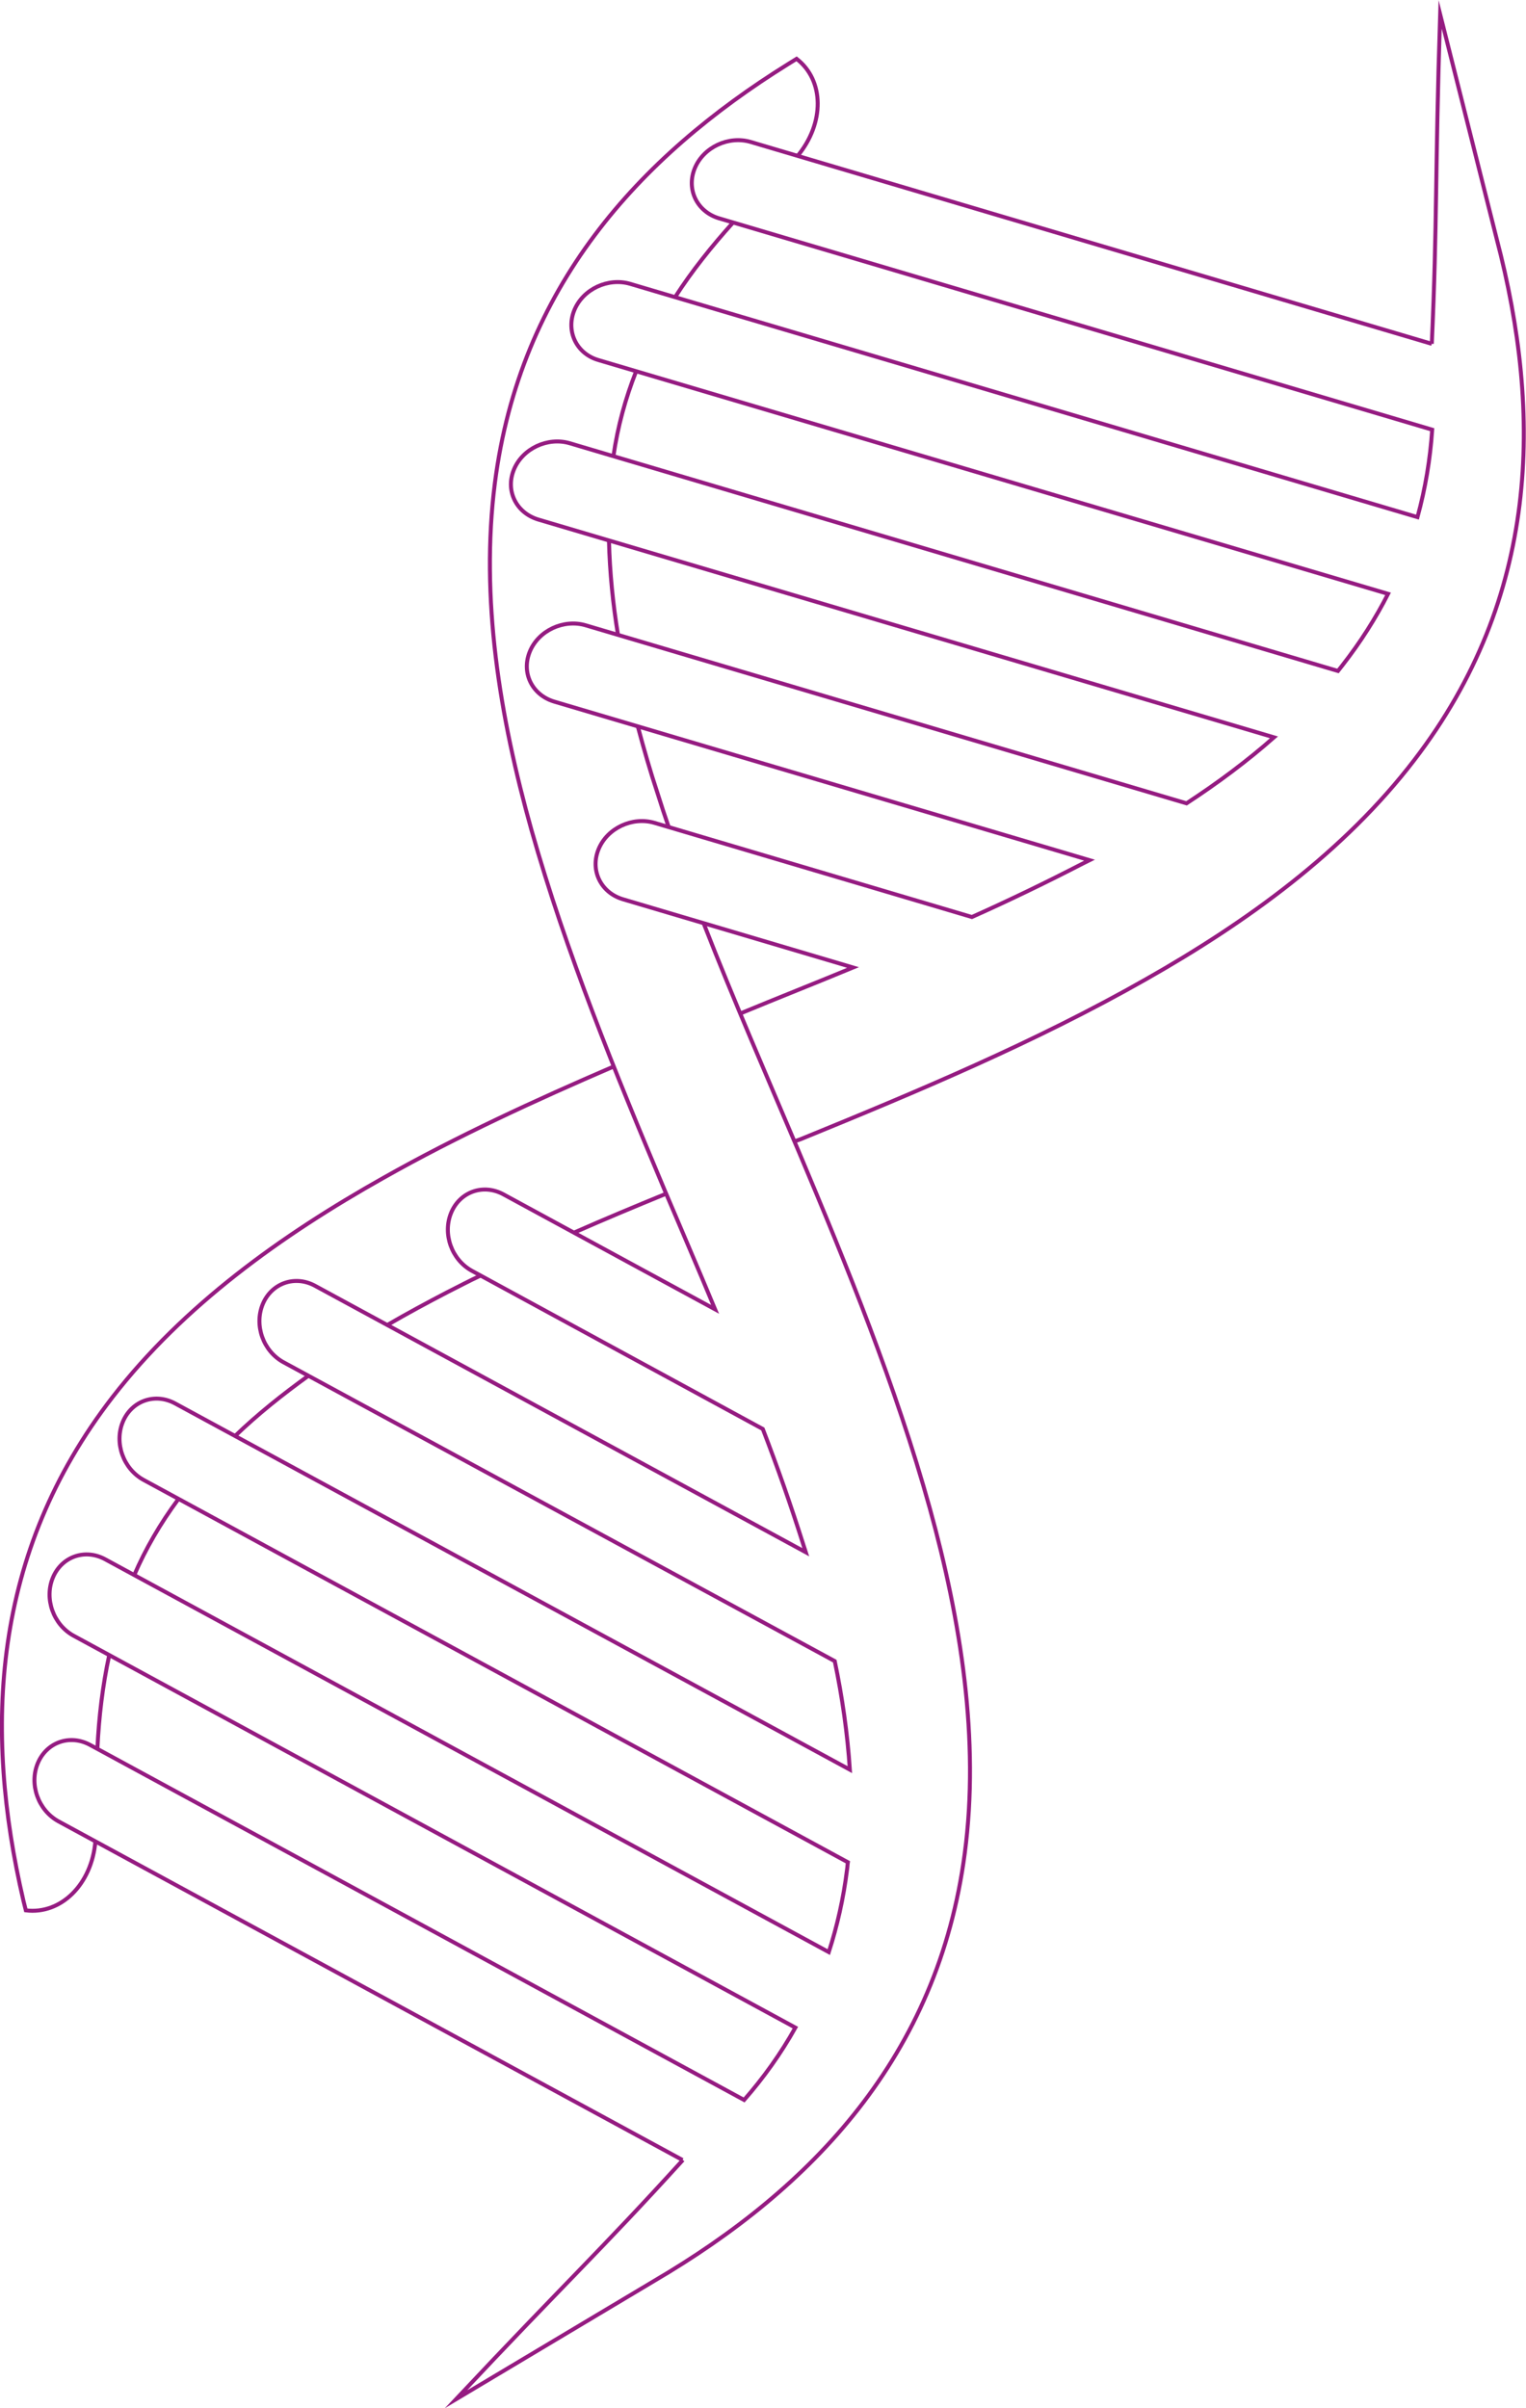<?xml version="1.0" encoding="utf-8"?>
<!-- Generator: Adobe Illustrator 20.1.0, SVG Export Plug-In . SVG Version: 6.00 Build 0)  -->
<svg version="1.1" id="Layer_1" xmlns="http://www.w3.org/2000/svg" xmlns:xlink="http://www.w3.org/1999/xlink" x="0px" y="0px"
	 viewBox="0 0 383.9 605.8" style="enable-background:new 0 0 383.9 605.8;" xml:space="preserve">
<style type="text/css">
	.st0{fill:none;stroke:#951B81;stroke-miterlimit:10;}
</style>
<g>
	<path class="st0" d="M199.8,287.2c0.5-0.2,1-0.4,1.6-0.6c29.4-12,59.2-24.5,86.8-40.2c25.6-14.5,50-32.2,67.6-55.2
		c31.3-40.8,32.4-86.7,20.7-131.2L362.3,3.6c-1.3,40.5-0.7,51.8-2.1,82.9"/>
	<path class="st0" d="M144.4,310.1c7.7-3.4,15.4-6.6,23.2-9.8"/>
	<path class="st0" d="M97.5,333.3c5-2.9,10-5.6,15-8.2c2.8-1.4,5.6-2.9,8.4-4.2"/>
	<path class="st0" d="M59.1,361.3c5.7-5.5,12-10.5,18.5-15.2"/>
	<path class="st0" d="M33.8,396.2c2.8-6.5,6.5-12.9,11.1-19.1"/>
	<path class="st0" d="M24.5,439.9c0.4-8,1.3-15.8,3-23.6"/>
	<path class="st0" d="M154.4,268.3c-19.7,8.5-39.3,17.5-57.9,28c-25.8,14.5-50.4,32.2-68.2,55.2C-2,390.7-4.2,434.9,5.9,478.2
		l0.6,2.4c8.8,1.1,16.6-6.5,17.5-17.4"/>
	<path class="st0" d="M360.2,86.5L188.8,35.7c-5.5-1.6-11.8,1.3-14,6.6s0.5,10.9,6,12.6l179.5,53.2c-0.5,7.4-1.7,14.7-3.7,22
		L158.5,71.4c-5.5-1.6-11.8,1.3-14,6.6c-2.2,5.3,0.5,11,6.1,12.6l198.6,58.8c-3.1,6.1-6.9,12.1-11.5,18c-0.4,0.5-0.7,0.9-1.1,1.4
		l-193.3-57.3c-5.5-1.6-11.8,1.3-14,6.6c-2.2,5.3,0.5,10.9,6.1,12.6l185.1,54.8c-6.8,6-14.2,11.5-22,16.6l-151.2-44.8
		c-5.5-1.6-11.8,1.3-14,6.6s0.5,10.9,6.1,12.6l134.7,39.9c-0.6,0.3-1.2,0.6-1.8,0.9c-9.1,4.7-18.4,9.2-27.8,13.4L164.6,207
		c-5.5-1.6-11.8,1.3-14,6.6s0.5,10.9,6,12.6l58,17.2c-9.4,3.9-18.8,7.6-28.2,11.5"/>
	<path class="st0" d="M177.1,232.5c7.5,19.2,15.8,38.2,23.8,57.1c12.3,29.2,24.5,59.2,33,89.8c7.8,28.3,12.6,58.2,8.8,86.9
		c-6.7,51-38.4,84.2-78.1,107.5l-49.9,29.8c27.8-29.6,36.1-37.1,57.1-60.2"/>
	<path class="st0" d="M160.5,182.9c1.5,5.6,3.1,11.2,4.9,16.6c0.9,2.9,1.9,5.9,2.9,8.8"/>
	<path class="st0" d="M153.2,136.1c0.2,7.9,1,15.9,2.3,23.8"/>
	<path class="st0" d="M160,93.5c-2.6,6.6-4.6,13.7-5.7,21.4"/>
	<path class="st0" d="M184.4,56c-5.3,5.9-10.3,12.1-14.6,18.8"/>
	<path class="st0" d="M171.7,543.4l-157-85.2c-5.1-2.8-7.4-9.3-5.2-14.6c2.2-5.3,8.1-7.4,13.2-4.6l164.5,89.3
		c4.9-5.6,9.2-11.6,12.9-18.2L18.5,411.5c-5.1-2.8-7.4-9.3-5.2-14.6c2.2-5.3,8.1-7.4,13.2-4.6l182,98.8c2.1-6.5,3.7-13.5,4.6-20.8
		c0.1-0.6,0.1-1.2,0.2-1.8L36.1,372.3c-5.1-2.8-7.4-9.3-5.2-14.6c2.2-5.3,8.1-7.4,13.2-4.6l169.7,92.1c-0.6-9.1-1.9-18.2-3.8-27.3
		L71.3,342.7c-5.1-2.8-7.4-9.3-5.2-14.6c2.2-5.3,8.1-7.4,13.2-4.6l123.4,67c-0.2-0.6-0.4-1.3-0.6-1.9c-3.1-9.8-6.5-19.5-10.2-29.1
		l-73.2-39.8c-5.1-2.8-7.4-9.3-5.2-14.6c2.2-5.3,8.1-7.4,13.2-4.6l53.2,28.9c-4.2-10.1-8.5-20.1-12.7-30
		c-12.4-29.5-24.8-59.8-33.5-90.6c-8-28.5-12.9-58.4-9.2-87.3c6.3-49.1,36-81.9,73.8-105.4l2.1-1.3c7,5.4,7.1,16.2,0.2,24.5"/>
</g>
</svg>
